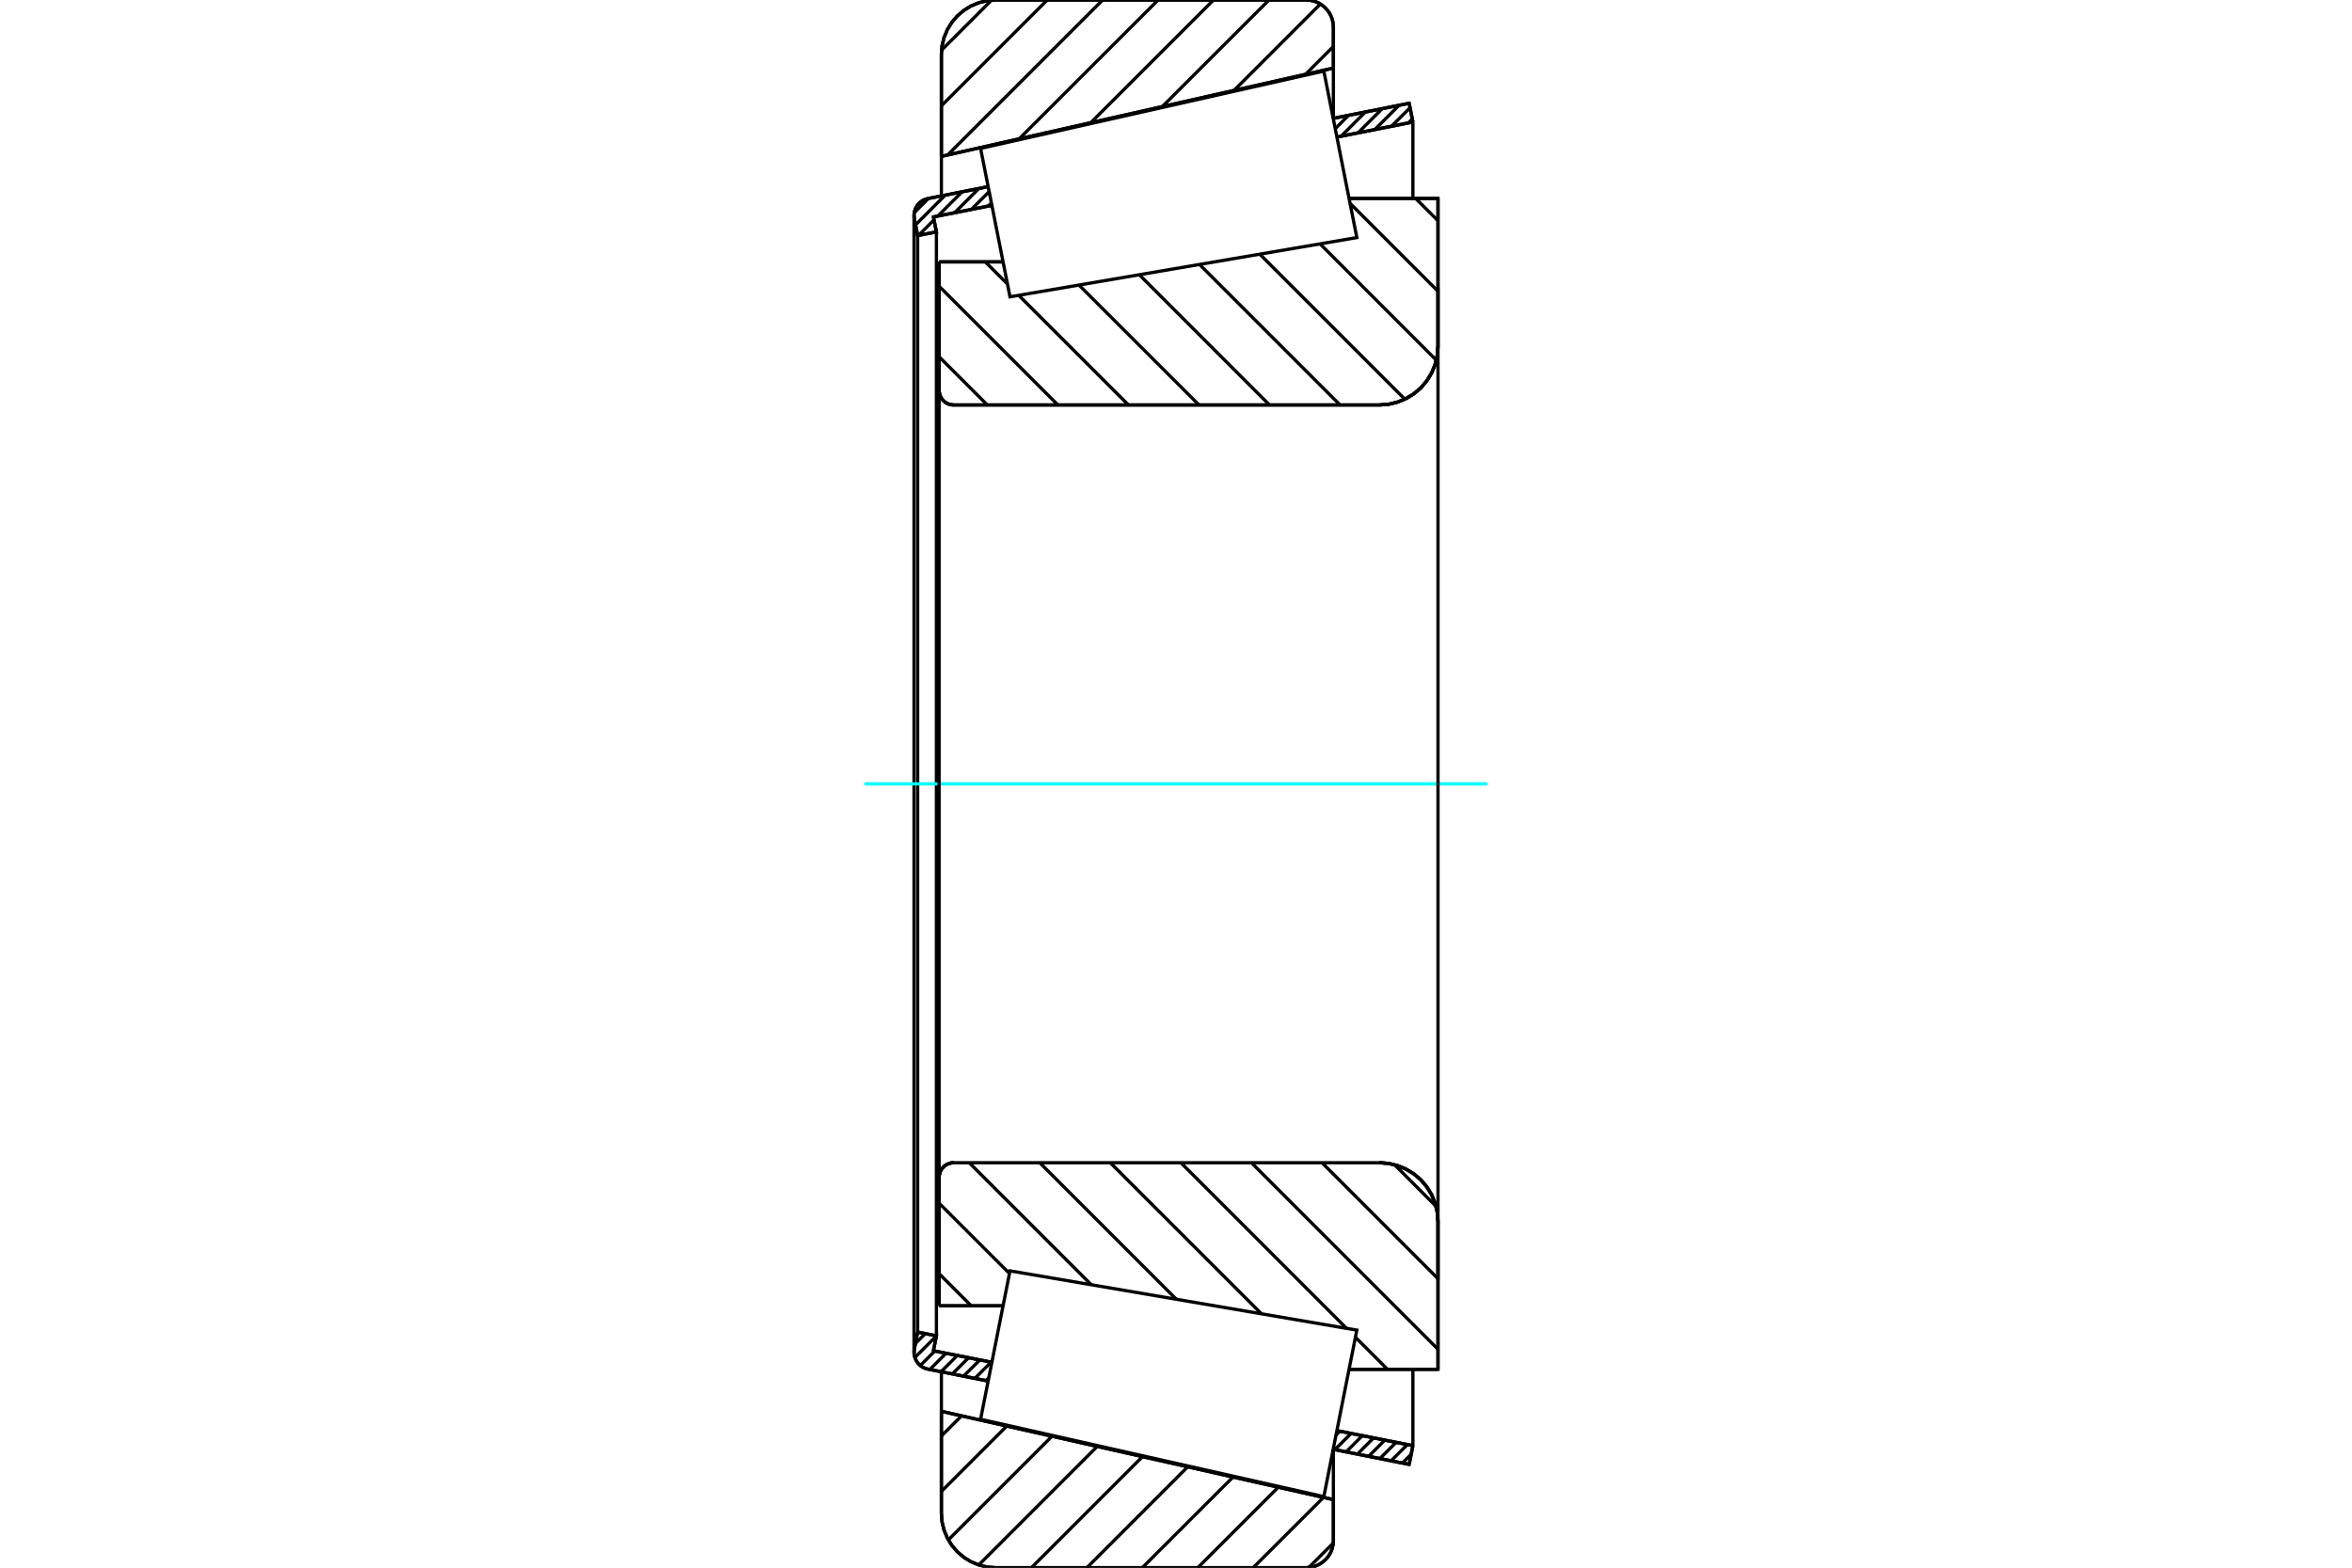 <?xml version="1.0" standalone="no"?>
<!DOCTYPE svg PUBLIC "-//W3C//DTD SVG 1.1//EN"
	"http://www.w3.org/Graphics/SVG/1.1/DTD/svg11.dtd">
<svg xmlns="http://www.w3.org/2000/svg" height="100%" width="100%" viewBox="0 0 36000 24000">
	<rect x="-1800" y="-1200" width="39600" height="26400" style="fill:#FFF"/>
	<g style="fill:none; fill-rule:evenodd" transform="matrix(1 0 0 1 0 0)">
		<g style="fill:none; stroke:#000; stroke-width:50; shape-rendering:geometricPrecision">
			<line x1="14374" y1="4009" x2="15353" y2="4009"/>
			<line x1="14374" y1="5976" x2="14374" y2="4009"/>
			<polyline points="14374,5976 14377,6011 14385,6045 14399,6078 14417,6108 14440,6134 14467,6157 14497,6176 14529,6189 14563,6197 14598,6200"/>
			<line x1="21114" y1="6200" x2="14598" y2="6200"/>
			<polyline points="21114,6200 21254,6189 21390,6156 21520,6102 21640,6029 21747,5938 21838,5831 21912,5711 21966,5581 21999,5444 22010,5304"/>
			<line x1="22010" y1="3037" x2="22010" y2="5304"/>
			<line x1="22010" y1="3037" x2="20649" y2="3037"/>
			<line x1="22010" y1="20963" x2="20649" y2="20963"/>
			<line x1="22010" y1="18696" x2="22010" y2="20963"/>
			<polyline points="22010,18696 21999,18556 21966,18419 21912,18289 21838,18169 21747,18062 21640,17971 21520,17898 21390,17844 21254,17811 21114,17800"/>
			<polyline points="14598,17800 14563,17803 14529,17811 14497,17824 14467,17843 14440,17866 14417,17892 14399,17922 14385,17955 14377,17989 14374,18024"/>
			<line x1="14374" y1="19991" x2="14374" y2="18024"/>
			<line x1="15353" y1="19991" x2="14374" y2="19991"/>
			<line x1="20649" y1="3658" x2="20649" y2="3657"/>
			<line x1="20649" y1="20343" x2="20649" y2="20342"/>
			<polyline points="14374,5976 14377,6011 14385,6045 14399,6078 14417,6108 14440,6134 14467,6157 14497,6176 14529,6189 14563,6197 14598,6200"/>
			<polyline points="14598,17800 14563,17803 14529,17811 14497,17824 14467,17843 14440,17866 14417,17892 14399,17922 14385,17955 14377,17989 14374,18024"/>
			<polyline points="21114,6200 21254,6189 21390,6156 21520,6102 21640,6029 21747,5938 21838,5831 21912,5711 21966,5581 21999,5444 22010,5304"/>
			<polyline points="22010,18696 21999,18556 21966,18419 21912,18289 21838,18169 21747,18062 21640,17971 21520,17898 21390,17844 21254,17811 21114,17800"/>
			<line x1="15125" y1="21143" x2="14202" y2="20960"/>
			<line x1="21569" y1="22419" x2="20406" y2="22188"/>
			<line x1="21626" y1="22132" x2="21569" y2="22419"/>
			<line x1="20463" y1="21902" x2="21626" y2="22132"/>
			<line x1="14287" y1="20679" x2="15182" y2="20856"/>
			<line x1="14333" y1="20450" x2="14287" y2="20679"/>
			<line x1="14046" y1="20394" x2="14333" y2="20450"/>
			<line x1="13995" y1="20651" x2="14046" y2="20394"/>
			<polyline points="13995,20651 13992,20677 13990,20702 13993,20742 14003,20781 14018,20819 14038,20853 14063,20884 14093,20911 14127,20933 14163,20949 14202,20960"/>
			<line x1="20406" y1="1812" x2="21569" y2="1581"/>
			<line x1="14202" y1="3040" x2="15125" y2="2857"/>
			<polyline points="14202,3040 14163,3051 14127,3067 14093,3089 14063,3116 14038,3147 14018,3181 14003,3219 13993,3258 13990,3298 13992,3323 13995,3349"/>
			<line x1="14046" y1="3606" x2="13995" y2="3349"/>
			<line x1="14333" y1="3550" x2="14046" y2="3606"/>
			<line x1="14287" y1="3321" x2="14333" y2="3550"/>
			<line x1="15182" y1="3144" x2="14287" y2="3321"/>
			<line x1="21626" y1="1868" x2="20463" y2="2098"/>
			<line x1="21569" y1="1581" x2="21626" y2="1868"/>
			<line x1="14046" y1="3606" x2="14046" y2="20394"/>
			<line x1="14333" y1="3550" x2="14333" y2="20450"/>
			<line x1="21626" y1="20963" x2="21626" y2="22132"/>
			<line x1="21626" y1="1868" x2="21626" y2="3037"/>
			<line x1="13990" y1="3298" x2="13990" y2="20702"/>
			<polyline points="19993,24000 20058,23995 20122,23980 20182,23955 20237,23921 20287,23878 20330,23829 20364,23773 20389,23713 20404,23649 20409,23584"/>
			<line x1="20409" y1="22958" x2="20409" y2="23584"/>
			<line x1="14409" y1="21606" x2="20409" y2="22958"/>
			<line x1="14409" y1="23168" x2="14409" y2="21606"/>
			<polyline points="14409,23168 14419,23298 14450,23425 14500,23546 14568,23657 14653,23756 14752,23841 14863,23909 14984,23959 15111,23990 15241,24000"/>
			<line x1="19993" y1="24000" x2="15241" y2="24000"/>
			<polyline points="20409,416 20404,351 20389,287 20364,227 20330,171 20287,122 20237,79 20182,45 20122,20 20058,5 19993,0"/>
			<line x1="15241" y1="0" x2="19993" y2="0"/>
			<polyline points="15241,0 15111,10 14984,41 14863,91 14752,159 14653,244 14568,343 14500,454 14450,575 14419,702 14409,832"/>
			<line x1="14409" y1="2394" x2="14409" y2="832"/>
			<line x1="20409" y1="1042" x2="14409" y2="2394"/>
			<line x1="20409" y1="416" x2="20409" y2="1042"/>
			<line x1="20409" y1="22189" x2="20409" y2="22958"/>
			<line x1="20409" y1="1042" x2="20409" y2="1811"/>
			<line x1="14409" y1="21001" x2="14409" y2="21606"/>
			<line x1="14409" y1="2394" x2="14409" y2="2999"/>
			<line x1="21667" y1="3037" x2="22010" y2="3379"/>
			<line x1="20664" y1="3113" x2="22010" y2="4459"/>
			<line x1="20204" y1="3733" x2="21984" y2="5514"/>
			<line x1="19282" y1="3891" x2="21502" y2="6111"/>
			<line x1="18360" y1="4049" x2="20511" y2="6200"/>
			<line x1="17438" y1="4206" x2="19431" y2="6200"/>
			<line x1="16515" y1="4364" x2="18352" y2="6200"/>
			<line x1="15081" y1="4009" x2="15420" y2="4348"/>
			<line x1="15593" y1="4522" x2="17272" y2="6200"/>
			<line x1="14374" y1="4382" x2="16192" y2="6200"/>
			<line x1="14374" y1="5462" x2="15112" y2="6200"/>
			<line x1="21344" y1="17830" x2="21979" y2="18466"/>
			<line x1="20234" y1="17800" x2="22010" y2="19576"/>
			<line x1="19154" y1="17800" x2="22010" y2="20656"/>
			<line x1="18074" y1="17800" x2="20610" y2="20336"/>
			<line x1="20746" y1="20472" x2="21237" y2="20963"/>
			<line x1="16994" y1="17800" x2="19308" y2="20113"/>
			<line x1="15914" y1="17800" x2="18005" y2="19891"/>
			<line x1="14835" y1="17800" x2="16703" y2="19668"/>
			<line x1="14374" y1="18420" x2="15451" y2="19496"/>
			<line x1="14374" y1="19499" x2="14866" y2="19991"/>
			<polyline points="14374,4009 14374,5976 14377,6011 14385,6045 14399,6078 14417,6108 14440,6134 14467,6157 14497,6176 14529,6189 14563,6197 14598,6200 21114,6200 21254,6189 21390,6156 21520,6102 21640,6029 21747,5938 21838,5831 21912,5711 21966,5581 21999,5444 22010,5304 22010,3037 20649,3037"/>
			<line x1="15353" y1="4009" x2="14374" y2="4009"/>
			<line x1="14374" y1="19991" x2="15353" y2="19991"/>
			<polyline points="20649,20963 22010,20963 22010,18696 21999,18556 21966,18419 21912,18289 21838,18169 21747,18062 21640,17971 21520,17898 21390,17844 21254,17811 21114,17800 14598,17800 14563,17803 14529,17811 14497,17824 14467,17843 14440,17866 14417,17892 14399,17922 14385,17955 14377,17989 14374,18024 14374,19991"/>
		</g>
		<g style="fill:none; stroke:#0FF; stroke-width:50; shape-rendering:geometricPrecision">
			<line x1="13235" y1="12000" x2="22765" y2="12000"/>
		</g>
		<g style="fill:none; stroke:#000; stroke-width:50; shape-rendering:geometricPrecision">
			<line x1="20407" y1="23623" x2="20032" y2="23998"/>
			<line x1="20258" y1="22924" x2="19181" y2="24000"/>
			<line x1="19565" y1="22768" x2="18333" y2="24000"/>
			<line x1="18873" y1="22612" x2="17484" y2="24000"/>
			<line x1="18180" y1="22455" x2="16636" y2="24000"/>
			<line x1="17488" y1="22299" x2="15787" y2="24000"/>
			<line x1="16795" y1="22143" x2="14981" y2="23958"/>
			<line x1="16103" y1="21987" x2="14515" y2="23575"/>
			<line x1="15411" y1="21831" x2="14409" y2="22833"/>
			<line x1="14718" y1="21675" x2="14409" y2="21984"/>
			<line x1="20409" y1="711" x2="19981" y2="1139"/>
			<line x1="20210" y1="61" x2="18886" y2="1386"/>
			<line x1="19423" y1="0" x2="17790" y2="1632"/>
			<line x1="18574" y1="0" x2="16695" y2="1879"/>
			<line x1="17726" y1="0" x2="15599" y2="2126"/>
			<line x1="16877" y1="0" x2="14504" y2="2373"/>
			<line x1="16029" y1="0" x2="14409" y2="1620"/>
			<line x1="15177" y1="3" x2="14412" y2="768"/>
			<line x1="14409" y1="2394" x2="14409" y2="832"/>
			<polyline points="15241,0 15111,10 14984,41 14863,91 14752,159 14653,244 14568,343 14500,454 14450,575 14419,702 14409,832"/>
			<line x1="15241" y1="0" x2="19993" y2="0"/>
			<polyline points="20409,416 20404,351 20389,287 20364,227 20330,171 20287,122 20237,79 20182,45 20122,20 20058,5 19993,0"/>
			<polyline points="20409,416 20409,1042 14409,2394"/>
			<polyline points="14409,21606 20409,22958 20409,23584"/>
			<polyline points="19993,24000 20058,23995 20122,23980 20182,23955 20237,23921 20287,23878 20330,23829 20364,23773 20389,23713 20404,23649 20409,23584"/>
			<line x1="19993" y1="24000" x2="15241" y2="24000"/>
			<polyline points="14409,23168 14419,23298 14450,23425 14500,23546 14568,23657 14653,23756 14752,23841 14863,23909 14984,23959 15111,23990 15241,24000"/>
			<line x1="14409" y1="23168" x2="14409" y2="21606"/>
			<line x1="21600" y1="22263" x2="21465" y2="22398"/>
			<line x1="21541" y1="22116" x2="21292" y2="22364"/>
			<line x1="21369" y1="22082" x2="21120" y2="22330"/>
			<line x1="21196" y1="22047" x2="20948" y2="22296"/>
			<line x1="21024" y1="22013" x2="20776" y2="22262"/>
			<line x1="20852" y1="21979" x2="20604" y2="22228"/>
			<line x1="20680" y1="21945" x2="20431" y2="22193"/>
			<line x1="20508" y1="21911" x2="20450" y2="21969"/>
			<line x1="15134" y1="21095" x2="15093" y2="21136"/>
			<line x1="15169" y1="20854" x2="14921" y2="21102"/>
			<line x1="14997" y1="20820" x2="14749" y2="21068"/>
			<line x1="14825" y1="20786" x2="14576" y2="21034"/>
			<line x1="14652" y1="20752" x2="14404" y2="21000"/>
			<line x1="14480" y1="20718" x2="14232" y2="20966"/>
			<line x1="14308" y1="20684" x2="14086" y2="20905"/>
			<line x1="14332" y1="20453" x2="14003" y2="20782"/>
			<line x1="14162" y1="20417" x2="14012" y2="20567"/>
			<line x1="21617" y1="1822" x2="21557" y2="1881"/>
			<line x1="21582" y1="1650" x2="21300" y2="1932"/>
			<line x1="21414" y1="1612" x2="21043" y2="1983"/>
			<line x1="21157" y1="1663" x2="20786" y2="2034"/>
			<line x1="20899" y1="1714" x2="20528" y2="2085"/>
			<line x1="20642" y1="1765" x2="20437" y2="1970"/>
			<line x1="15174" y1="3107" x2="15126" y2="3154"/>
			<line x1="15140" y1="2934" x2="14869" y2="3205"/>
			<line x1="14983" y1="2885" x2="14612" y2="3256"/>
			<line x1="14330" y1="3538" x2="14315" y2="3553"/>
			<line x1="14726" y1="2936" x2="14355" y2="3307"/>
			<line x1="14296" y1="3366" x2="14058" y2="3604"/>
			<line x1="14468" y1="2987" x2="14014" y2="3442"/>
			<line x1="14211" y1="3038" x2="13994" y2="3255"/>
			<polyline points="21626,1868 21569,1581 20406,1812"/>
			<polyline points="15125,2857 14202,3040 14162,3051 14125,3068 14091,3091 14060,3119 14035,3152 14015,3188 14000,3226 13992,3267 13991,3308 13995,3349 14046,3606 14333,3550 14287,3321 15182,3144"/>
			<line x1="20463" y1="2098" x2="21626" y2="1868"/>
			<line x1="21626" y1="22132" x2="20463" y2="21902"/>
			<polyline points="15182,20856 14287,20679 14333,20450 14046,20394 13995,20651 13991,20692 13992,20733 14000,20774 14015,20812 14035,20848 14060,20881 14091,20909 14125,20932 14162,20949 14202,20960 15125,21143"/>
			<polyline points="20406,22188 21569,22419 21626,22132"/>
			<polyline points="15234,20592 15459,19456 20768,20363 20515,21637 20263,22912 15009,21728 15234,20592"/>
			<polyline points="15234,3408 15009,2272 20263,1088 20515,2363 20768,3637 15459,4544 15234,3408"/>
			<line x1="22010" y1="19592" x2="22010" y2="4408"/>
			<line x1="14374" y1="18024" x2="14374" y2="5976"/>
		</g>
	</g>
</svg>
